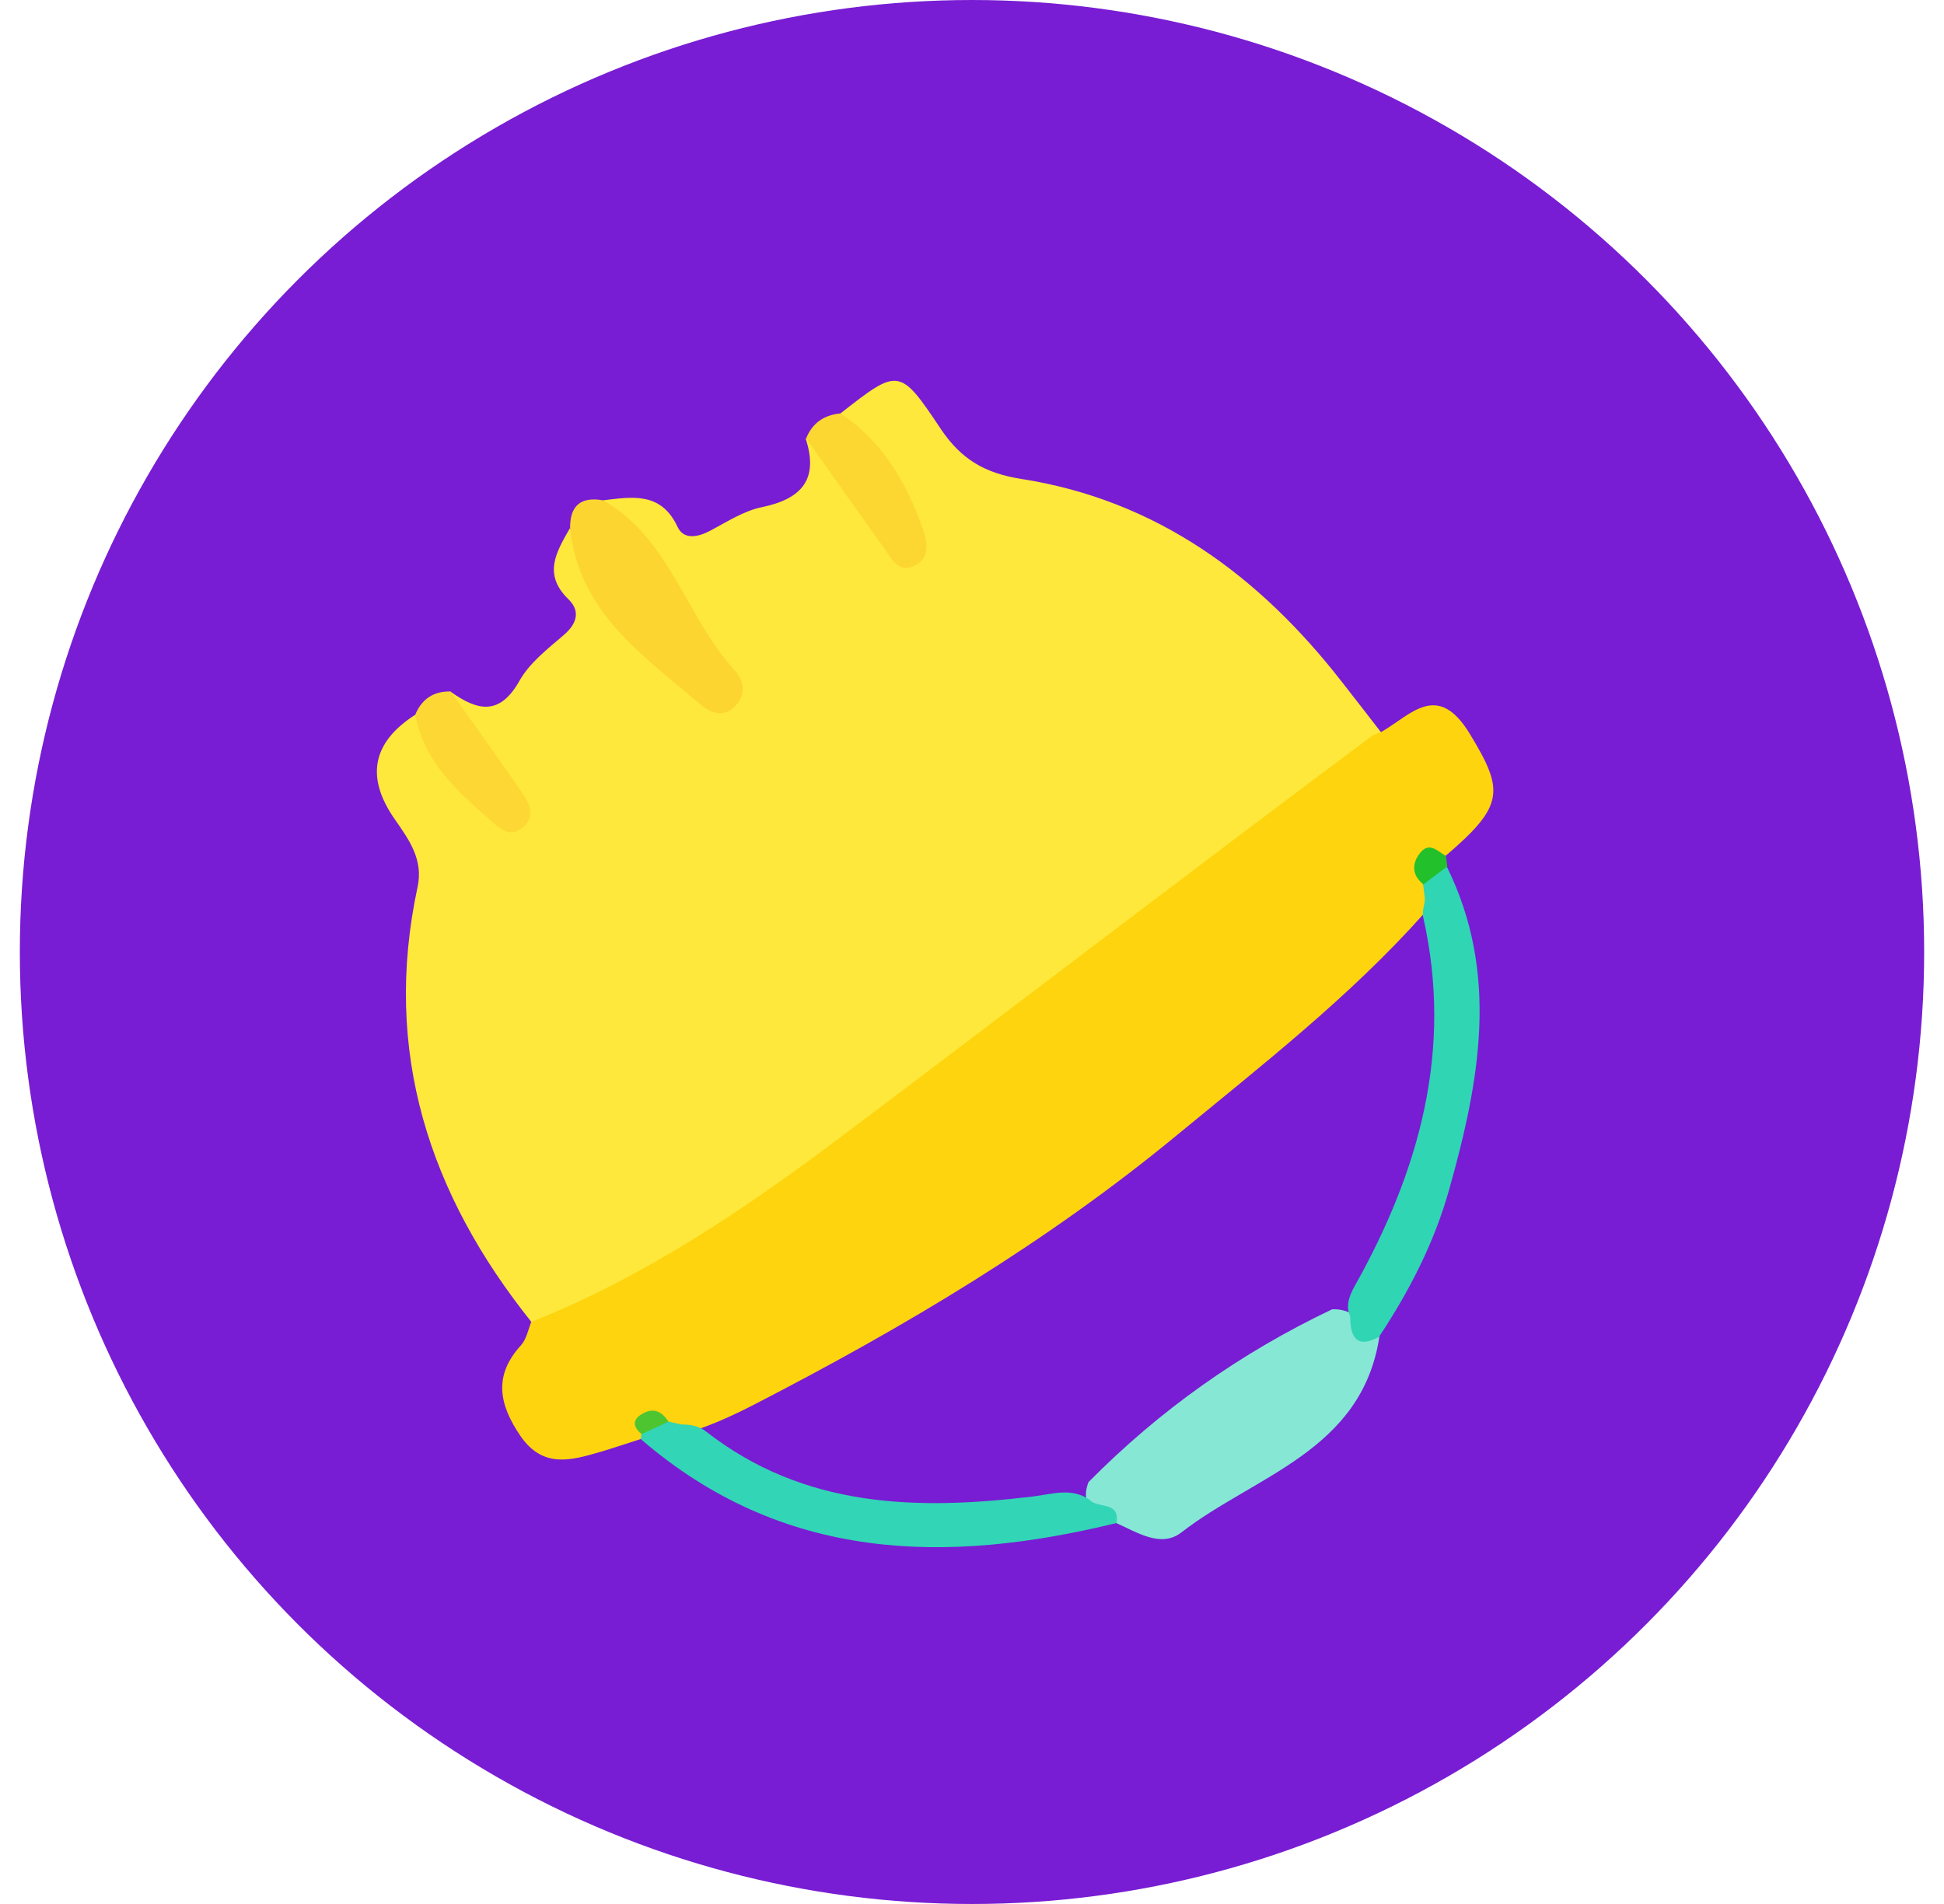 <svg width="49" height="48" viewBox="0 0 49 48" fill="none" xmlns="http://www.w3.org/2000/svg">
<g id="Frame 2374">
<circle id="Ellipse 529" cx="24.5" cy="24" r="24" fill="#781DD3"/>
<path id="Vector" d="M21.184 10.423C22.646 9.278 22.675 9.256 23.712 10.812C24.224 11.576 24.821 11.929 25.736 12.073C29.157 12.606 31.75 14.522 33.832 17.202C34.156 17.62 34.487 18.038 34.811 18.463C34.574 19.255 33.889 19.644 33.284 20.069C29.244 22.893 25.455 26.063 21.472 28.959C19.369 30.486 17.194 31.984 14.803 33.101C14.356 33.31 13.909 33.504 13.398 33.331C10.812 30.104 9.638 26.502 10.524 22.367C10.676 21.676 10.316 21.179 9.955 20.66C9.211 19.599 9.379 18.72 10.46 18.023C10.964 18.283 11.093 18.845 11.432 19.241C11.77 19.637 12.059 20.084 12.692 20.321C12.563 19.154 11.266 18.6 11.36 17.44C12.03 17.915 12.591 18.059 13.096 17.159C13.348 16.712 13.802 16.359 14.205 16.014C14.543 15.725 14.637 15.408 14.327 15.106C13.672 14.472 14.032 13.903 14.363 13.319C15.12 14.443 15.66 15.725 16.791 16.568C17.165 16.849 17.417 17.332 18.173 17.267C17.331 15.552 16.128 14.169 15.199 12.613C15.933 12.527 16.661 12.39 17.079 13.283C17.23 13.607 17.576 13.55 17.892 13.384C18.317 13.161 18.742 12.88 19.203 12.786C20.212 12.577 20.644 12.08 20.305 11.05C21.508 11.468 21.688 12.851 22.754 13.586C22.776 12.181 21.479 11.54 21.177 10.423H21.184Z" fill="#FEE83B"/>
<path id="Vector_2" d="M13.398 33.324C16.229 32.2 18.779 30.479 21.155 28.692C25.628 25.328 30.079 21.913 34.566 18.564C34.638 18.513 34.732 18.492 34.811 18.456C35.56 18.03 36.23 17.152 37.051 18.506C37.916 19.932 37.923 20.307 36.439 21.575C35.913 21.791 36.18 22.274 36.093 22.641C36.05 22.778 35.985 22.9 35.899 23.023C34.026 25.126 31.822 26.841 29.662 28.62C26.377 31.329 22.776 33.468 19.016 35.406C18.584 35.63 18.137 35.838 17.677 36.004C17.482 36.076 17.28 36.112 17.072 36.112C16.805 36.112 16.517 35.91 16.258 36.163C16.222 36.206 16.186 36.242 16.15 36.278C15.811 36.386 15.473 36.501 15.134 36.602C14.392 36.818 13.686 37.027 13.117 36.199C12.577 35.406 12.433 34.679 13.132 33.915C13.269 33.764 13.312 33.526 13.391 33.324H13.398Z" fill="#FED40E"/>
<path id="Vector_3" d="M34.768 33.699C34.329 36.58 31.635 37.193 29.777 38.633C29.265 39.03 28.668 38.633 28.135 38.396C27.753 38.151 27.177 38.05 27.436 37.365C29.229 35.55 31.275 34.102 33.58 33.007C34.12 32.986 34.422 33.382 34.768 33.699Z" fill="#86E7D4"/>
<path id="Vector_4" d="M15.206 12.614C16.898 13.586 17.294 15.567 18.526 16.907C18.785 17.188 18.8 17.584 18.468 17.858C18.173 18.11 17.849 17.93 17.626 17.735C16.2 16.518 14.586 15.43 14.37 13.319C14.363 12.743 14.644 12.513 15.206 12.614Z" fill="#FDD531"/>
<path id="Vector_5" d="M34.768 33.699C34.185 34.016 34.033 33.699 34.033 33.188C33.911 32.914 34.012 32.669 34.141 32.431C35.776 29.521 36.633 26.467 35.87 23.11C35.834 22.937 35.942 22.764 35.906 22.584L35.87 22.296C35.964 22 36.158 21.849 36.468 21.849C37.807 24.558 37.289 27.281 36.525 29.997C36.151 31.329 35.524 32.547 34.761 33.699H34.768Z" fill="#30D5B4"/>
<path id="Vector_6" d="M27.457 37.805C27.652 38.043 28.235 37.827 28.142 38.396C23.842 39.448 19.736 39.369 16.157 36.285C16.157 36.242 16.157 36.199 16.171 36.156C16.322 35.889 16.553 35.781 16.855 35.839L17.172 35.911C17.396 35.911 17.619 35.947 17.799 36.091C20.277 38.022 23.114 38.079 26.039 37.726C26.514 37.669 27.004 37.496 27.457 37.805Z" fill="#32D5B5"/>
<path id="Vector_7" d="M21.184 10.423C22.257 11.136 22.862 12.181 23.273 13.37C23.395 13.737 23.424 14.097 23.021 14.277C22.646 14.443 22.481 14.097 22.308 13.852C21.638 12.923 20.983 11.987 20.32 11.05C20.478 10.661 20.774 10.459 21.191 10.423H21.184Z" fill="#FDD731"/>
<path id="Vector_8" d="M11.36 17.433C11.95 18.268 12.548 19.097 13.132 19.94C13.341 20.242 13.528 20.595 13.153 20.884C12.844 21.121 12.584 20.884 12.347 20.667C11.504 19.933 10.683 19.191 10.467 18.016C10.633 17.62 10.935 17.418 11.367 17.433H11.36Z" fill="#FDD834"/>
<path id="Vector_9" d="M36.475 21.849C36.273 22 36.071 22.144 35.877 22.295C35.589 22.065 35.581 21.776 35.79 21.51C36.021 21.207 36.237 21.459 36.446 21.582L36.482 21.849H36.475Z" fill="#22C02A"/>
<path id="Vector_10" d="M16.856 35.838C16.625 35.946 16.402 36.047 16.172 36.155C15.956 35.975 15.927 35.795 16.186 35.644C16.467 35.478 16.683 35.579 16.849 35.838H16.856Z" fill="#4DC531"/>
</g>
</svg>
